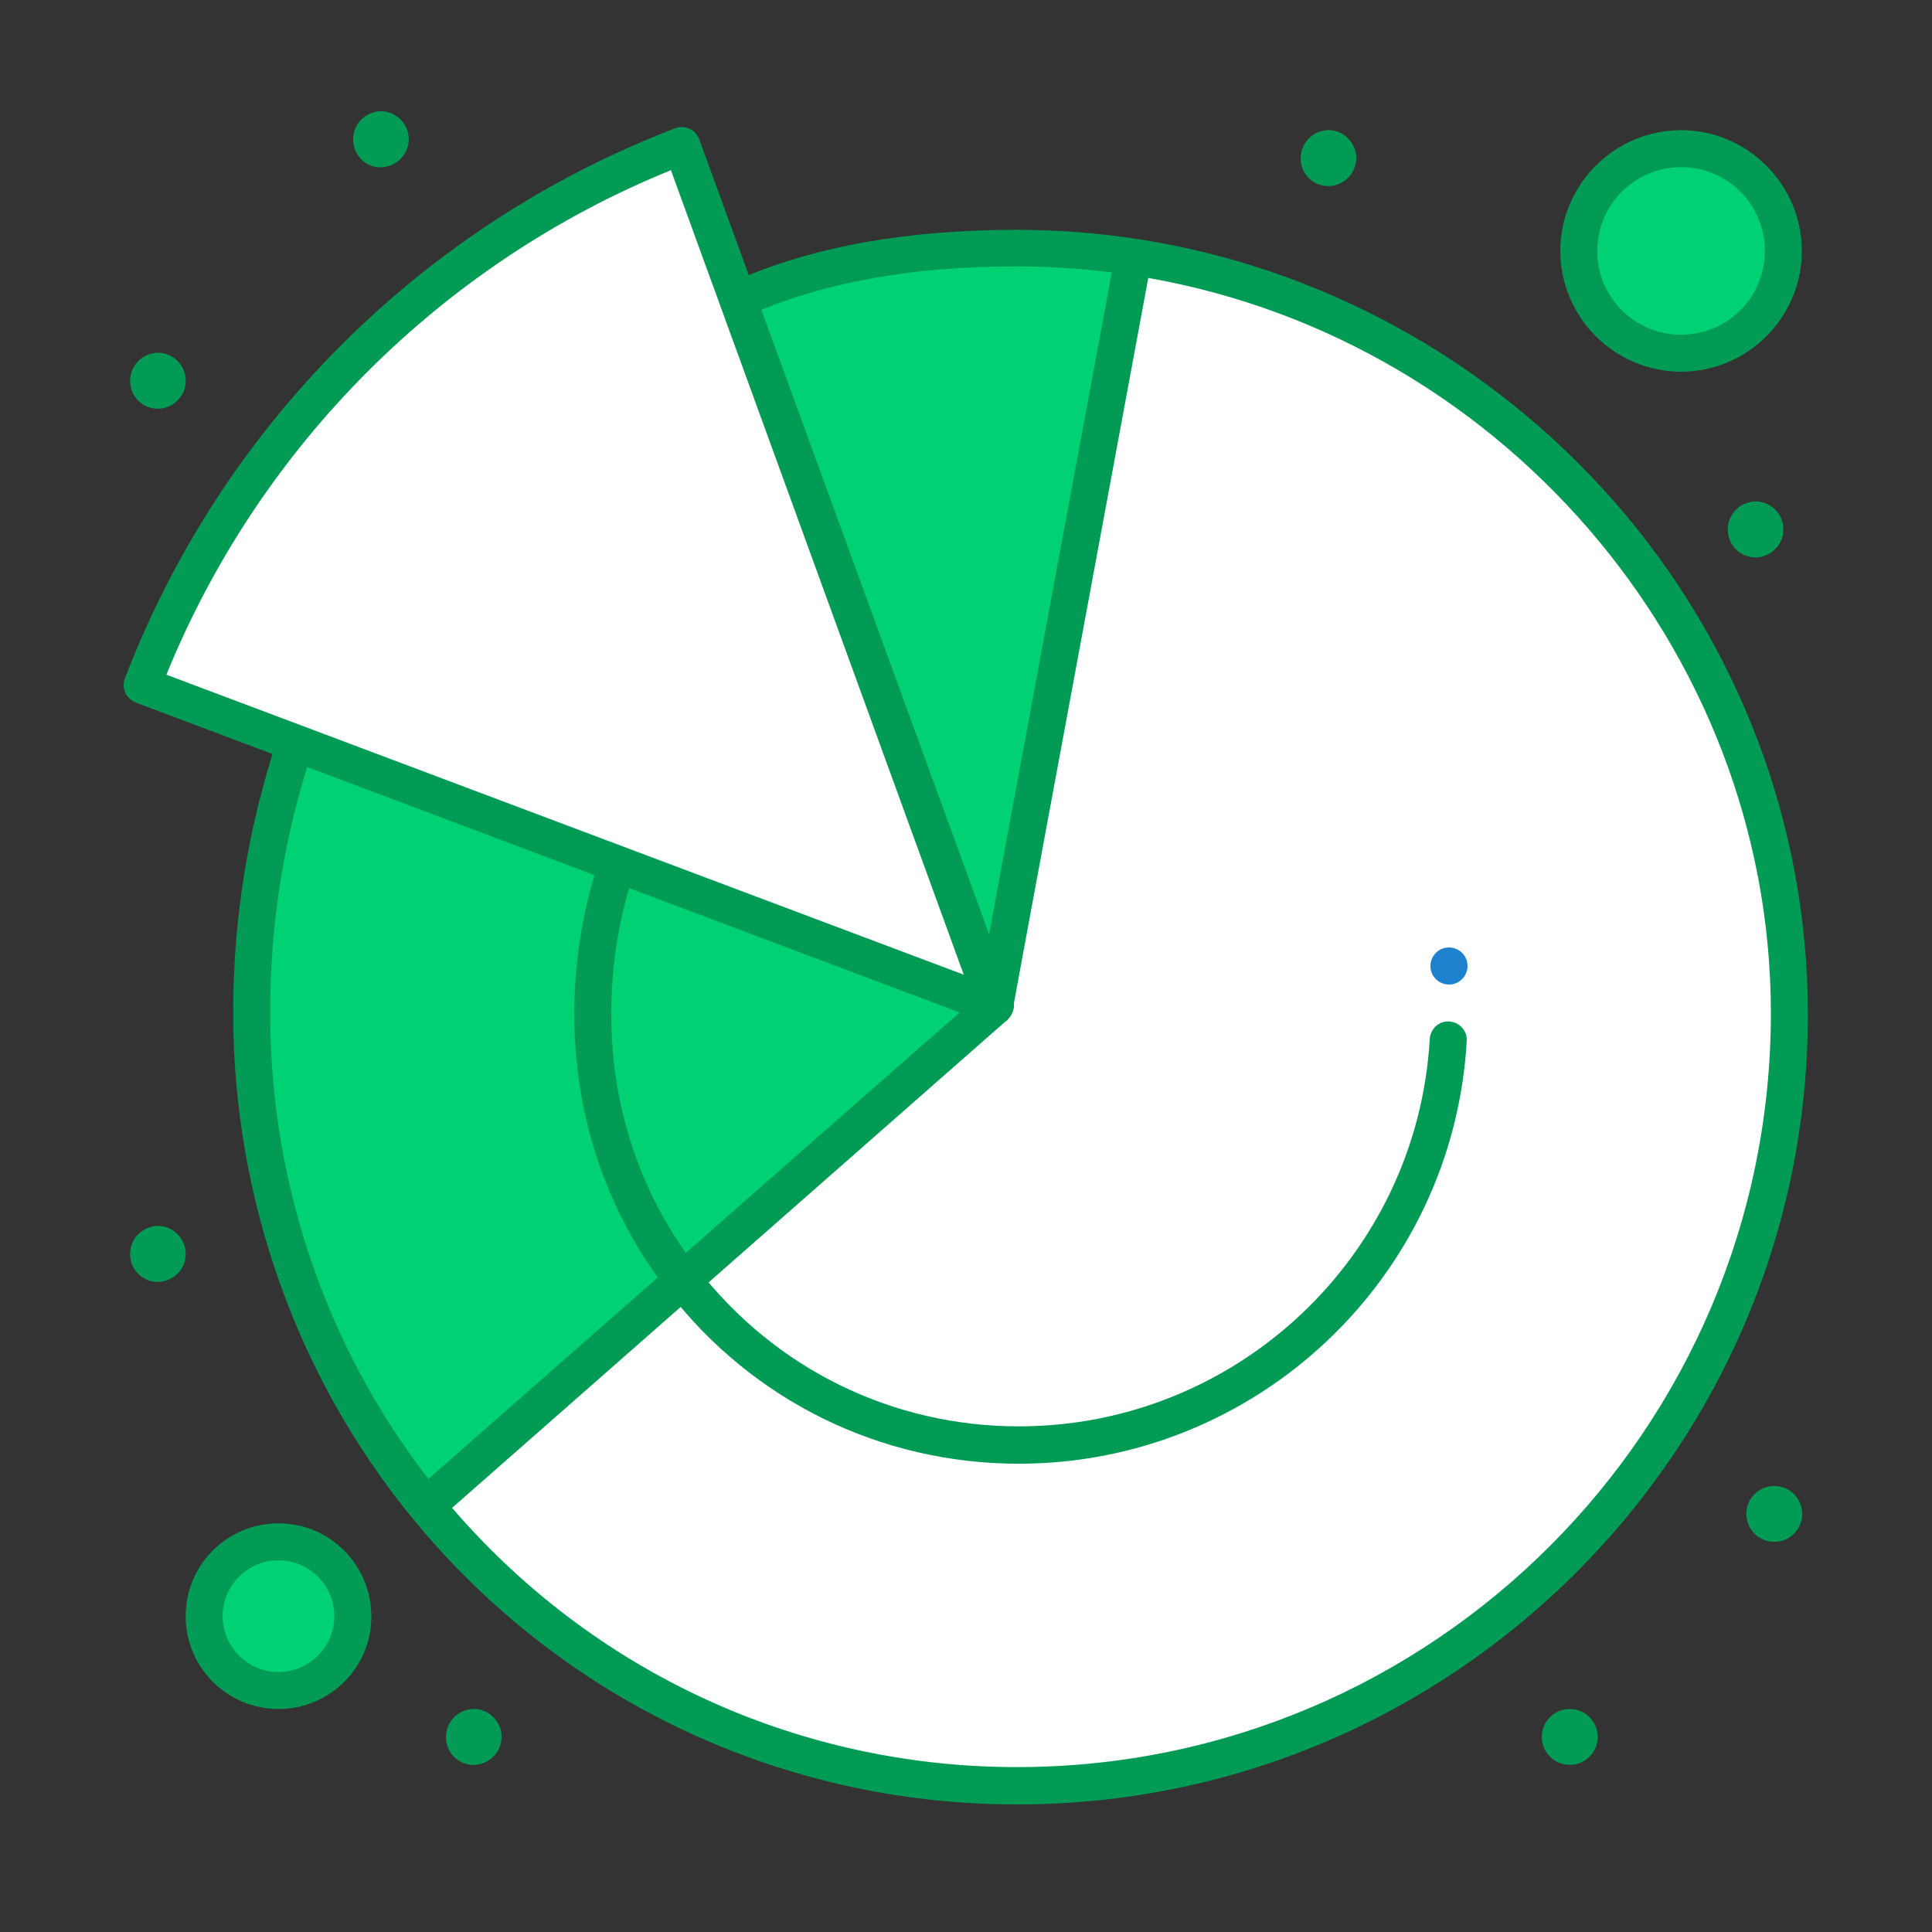 <?xml version="1.0" encoding="utf-8"?>
<!-- Generator: Adobe Illustrator 27.7.0, SVG Export Plug-In . SVG Version: 6.00 Build 0)  -->
<svg version="1.1" id="圖層_1" xmlns="http://www.w3.org/2000/svg" xmlns:xlink="http://www.w3.org/1999/xlink" x="0px" y="0px"
	 viewBox="0 0 512 512" style="enable-background:new 0 0 512 512;" xml:space="preserve">
<rect x="0" y="0" width="512" height="512" fill="#333333" stroke="none"/>
<style type="text/css">
	.st0{fill:#00D172;}
	.st1{fill:#FFFFFF;}
	.st2{fill:#029B55;}
	.st3{fill:#1E81CE;}
</style>
<g id="_x32_31_x2C__Chart_x2C__Finance_x2C__Graph_x2C__Marketing">
	<g>
		<g>
			<path class="st0" d="M445.5,39.4c15,0,27.1,12.1,27.1,27.1s-12.1,27.1-27.1,27.1c-14.9,0-27.1-12.1-27.1-27.1
				S430.6,39.4,445.5,39.4z"/>
			<path class="st0" d="M73.8,408.6c10.9,0,19.7,8.8,19.7,19.7c0,10.9-8.8,19.7-19.7,19.7c-10.9,0-19.7-8.8-19.7-19.7
				C54.2,417.4,63,408.6,73.8,408.6z"/>
			<path class="st1" d="M300.5,68.1l-0.2,0.8c0,0-36.1,194.6-36.6,197.7l-82.8,72.7l-67.8,59.5l-0.2,0.2
				c37.2,45.5,93.5,74.2,156.6,74.2c112,0,204.7-90.8,204.7-204.8C474.3,167,398.1,83,300.5,68.1L300.5,68.1z"/>
			<path class="st0" d="M263.7,266.6l-82.8,72.7C165.9,320,157,295.6,157,269c0-14,2.1-26.9,6.4-39.8l0.1-0.2L263.7,266.6z"/>
			<path class="st0" d="M180.9,339.3l-67.8,59.5l-0.2,0.2C84,363.7,66.7,318.4,66.7,268.6c0-25.1,3.9-48.3,11.6-71.5l0.1-0.2
				l85.2,32l-0.1,0.2c-4.3,12.9-6.4,25.8-6.4,39.8C157,295.6,165.9,320,180.9,339.3L180.9,339.3z"/>
			<path class="st0" d="M300.5,68.1l-0.2,0.8c0,0-36.1,194.6-36.6,197.7L195.5,79.5l0.6-0.2c10.6-4.8,22.2-8.2,34.5-10.4
				c12.3-2.2,25.4-3.1,38.9-3.1C280,65.7,290.4,66.5,300.5,68.1L300.5,68.1z"/>
			<path class="st1" d="M195.5,79.5l68.2,187.1L163.6,229l-85.2-32l-40.6-15.3C62.8,116,115,63.8,180.7,38.7L195.5,79.5z"/>
			<g>
				<path class="st2" d="M470.2,393.8c4.1,0,7.4,3.3,7.4,7.4s-3.3,7.4-7.4,7.4c-4.1,0-7.4-3.3-7.4-7.4S466.1,393.8,470.2,393.8z"/>
				<path class="st2" d="M472.6,139.7c0.3,4.1-2.7,7.6-6.8,8c-4.1,0.3-7.6-2.7-7.9-6.8c-0.3-4.1,2.7-7.6,6.8-8
					C468.7,132.6,472.3,135.7,472.6,139.7L472.6,139.7z"/>
				<path class="st2" d="M416,452.9c4.1,0,7.4,3.3,7.4,7.4c0,4.1-3.3,7.4-7.4,7.4c-4.1,0-7.4-3.3-7.4-7.4
					C408.6,456.2,411.9,452.9,416,452.9z"/>
				<path class="st3" d="M388.9,255.6c0.2,2.7-1.8,5.1-4.5,5.3c-2.7,0.2-5.1-1.8-5.3-4.5c-0.2-2.7,1.8-5.1,4.5-5.3
					C386.3,250.9,388.7,252.9,388.9,255.6z"/>
				<path class="st2" d="M359.4,41.3c0.3,4.1-2.7,7.6-6.8,8c-4.1,0.3-7.6-2.7-7.9-6.8c-0.3-4.1,2.7-7.6,6.8-8
					C355.5,34.2,359,37.2,359.4,41.3L359.4,41.3z"/>
				<path class="st2" d="M132.9,459.7c0.3,4.1-2.7,7.6-6.8,8c-4.1,0.3-7.6-2.7-7.9-6.8c-0.3-4.1,2.7-7.6,6.8-8
					C129,452.6,132.6,455.7,132.9,459.7L132.9,459.7z"/>
				<path class="st2" d="M108.3,36.3c0.3,4.1-2.7,7.6-6.8,8s-7.6-2.7-7.9-6.8c-0.3-4.1,2.7-7.6,6.8-8
					C104.4,29.2,108,32.3,108.3,36.3z"/>
				<path class="st2" d="M49.2,100.3c0.3,4.1-2.7,7.6-6.8,8c-4.1,0.3-7.6-2.7-7.9-6.8c-0.3-4.1,2.7-7.6,6.8-8
					C45.3,93.2,48.9,96.3,49.2,100.3z"/>
				<path class="st2" d="M49.2,331.7c0.3,4.1-2.7,7.6-6.8,8c-4.1,0.3-7.6-2.7-7.9-6.8c-0.3-4.1,2.7-7.6,6.8-8
					C45.3,324.6,48.9,327.7,49.2,331.7z"/>
				<path class="st2" d="M269.5,478.2c-62.4,0-120.9-27.7-160.4-76.1c-30.5-37.3-47.3-84.8-47.3-133.6c0-25.2,3.9-49.1,11.8-73
					c0.9-2.6,3.6-4,6.2-3.1c2.6,0.9,4,3.6,3.1,6.2c-7.6,22.9-11.3,45.8-11.3,69.9c0,46.6,16,91.8,45.1,127.4
					c37.7,46,93.3,72.4,152.8,72.4c110.2,0,199.8-89.6,199.8-199.8c0-96.8-72.9-180.9-169.6-195.6c-9.9-1.5-20.1-2.3-30.2-2.3
					c-13.7,0-26.5,1-38,3.1c-12.2,2.2-23.5,5.5-33.4,10c-2.5,1.1-5.4,0-6.5-2.4c-1.1-2.5,0-5.4,2.4-6.5c10.6-4.8,22.7-8.4,35.7-10.7
					c12.1-2.1,25.4-3.2,39.7-3.2c10.6,0,21.2,0.8,31.7,2.4c48.8,7.4,93.7,32.1,126.5,69.4c33.2,37.8,51.5,86.1,51.5,136
					C479.2,384.2,385.1,478.2,269.5,478.2L269.5,478.2z"/>
				<path class="st2" d="M270,387.9c-36.6,0-70.5-16.6-92.9-45.6c-16.3-21-24.9-46.4-24.9-73.4c0-14.3,2.2-27.8,6.7-41.3
					c0.9-2.6,3.6-4,6.2-3.1c2.6,0.9,4,3.6,3.1,6.2c-4.2,12.5-6.2,25-6.2,38.2c0,24.8,7.9,48.1,22.9,67.4
					c20.6,26.5,51.6,41.7,85.1,41.7c57.7,0,105.6-45.1,108.9-102.7c0.2-2.7,2.5-4.8,5.2-4.6c2.7,0.2,4.8,2.5,4.6,5.2
					C385.1,338.7,332.9,387.9,270,387.9L270,387.9z"/>
				<path class="st2" d="M263.7,271.5c-0.6,0-1.2-0.1-1.7-0.3l-226-85c-1.2-0.5-2.2-1.4-2.8-2.6c-0.5-1.2-0.6-2.6-0.1-3.8
					c25.6-67,78.8-120.1,145.8-145.8c1.2-0.5,2.6-0.4,3.8,0.1c1.2,0.5,2.1,1.6,2.6,2.8l83.1,227.9c0.7,1.8,0.2,3.8-1.2,5.2
					C266.3,271.1,265,271.5,263.7,271.5L263.7,271.5z M44.1,178.8l211.3,79.5L177.8,45.1C117.1,69.8,68.8,118.1,44.1,178.8z"/>
				<path class="st2" d="M113.1,403.8c-1.4,0-2.7-0.6-3.7-1.7c-1.8-2-1.6-5.2,0.4-6.9l149.3-131.1c3.5-19.5,34.9-188.5,36.3-196
					c0.5-2.7,3.1-4.4,5.7-3.9c2.7,0.5,4.4,3.1,3.9,5.7c-12.4,67.1-36.1,194.6-36.6,197.6c-0.2,1.1-0.8,2.2-1.6,2.9L116.4,402.6
					C115.4,403.4,114.3,403.8,113.1,403.8L113.1,403.8z"/>
				<path class="st2" d="M73.8,452.9c-13.6,0-24.6-11-24.6-24.6c0-13.6,11-24.6,24.6-24.6s24.6,11,24.6,24.6
					C98.5,441.9,87.4,452.9,73.8,452.9z M73.8,413.5c-8.1,0-14.8,6.6-14.8,14.8c0,8.1,6.6,14.8,14.8,14.8c8.1,0,14.8-6.6,14.8-14.8
					C88.6,420.2,82,413.5,73.8,413.5z"/>
				<path class="st2" d="M445.5,98.5c-17.6,0-32-14.4-32-32s14.4-32,32-32s32,14.4,32,32S463.2,98.5,445.5,98.5z M445.5,44.3
					c-12.2,0-22.2,9.9-22.2,22.2s9.9,22.2,22.2,22.2s22.2-9.9,22.2-22.2S457.8,44.3,445.5,44.3z"/>
			</g>
		</g>
	</g>
</g>
</svg>
